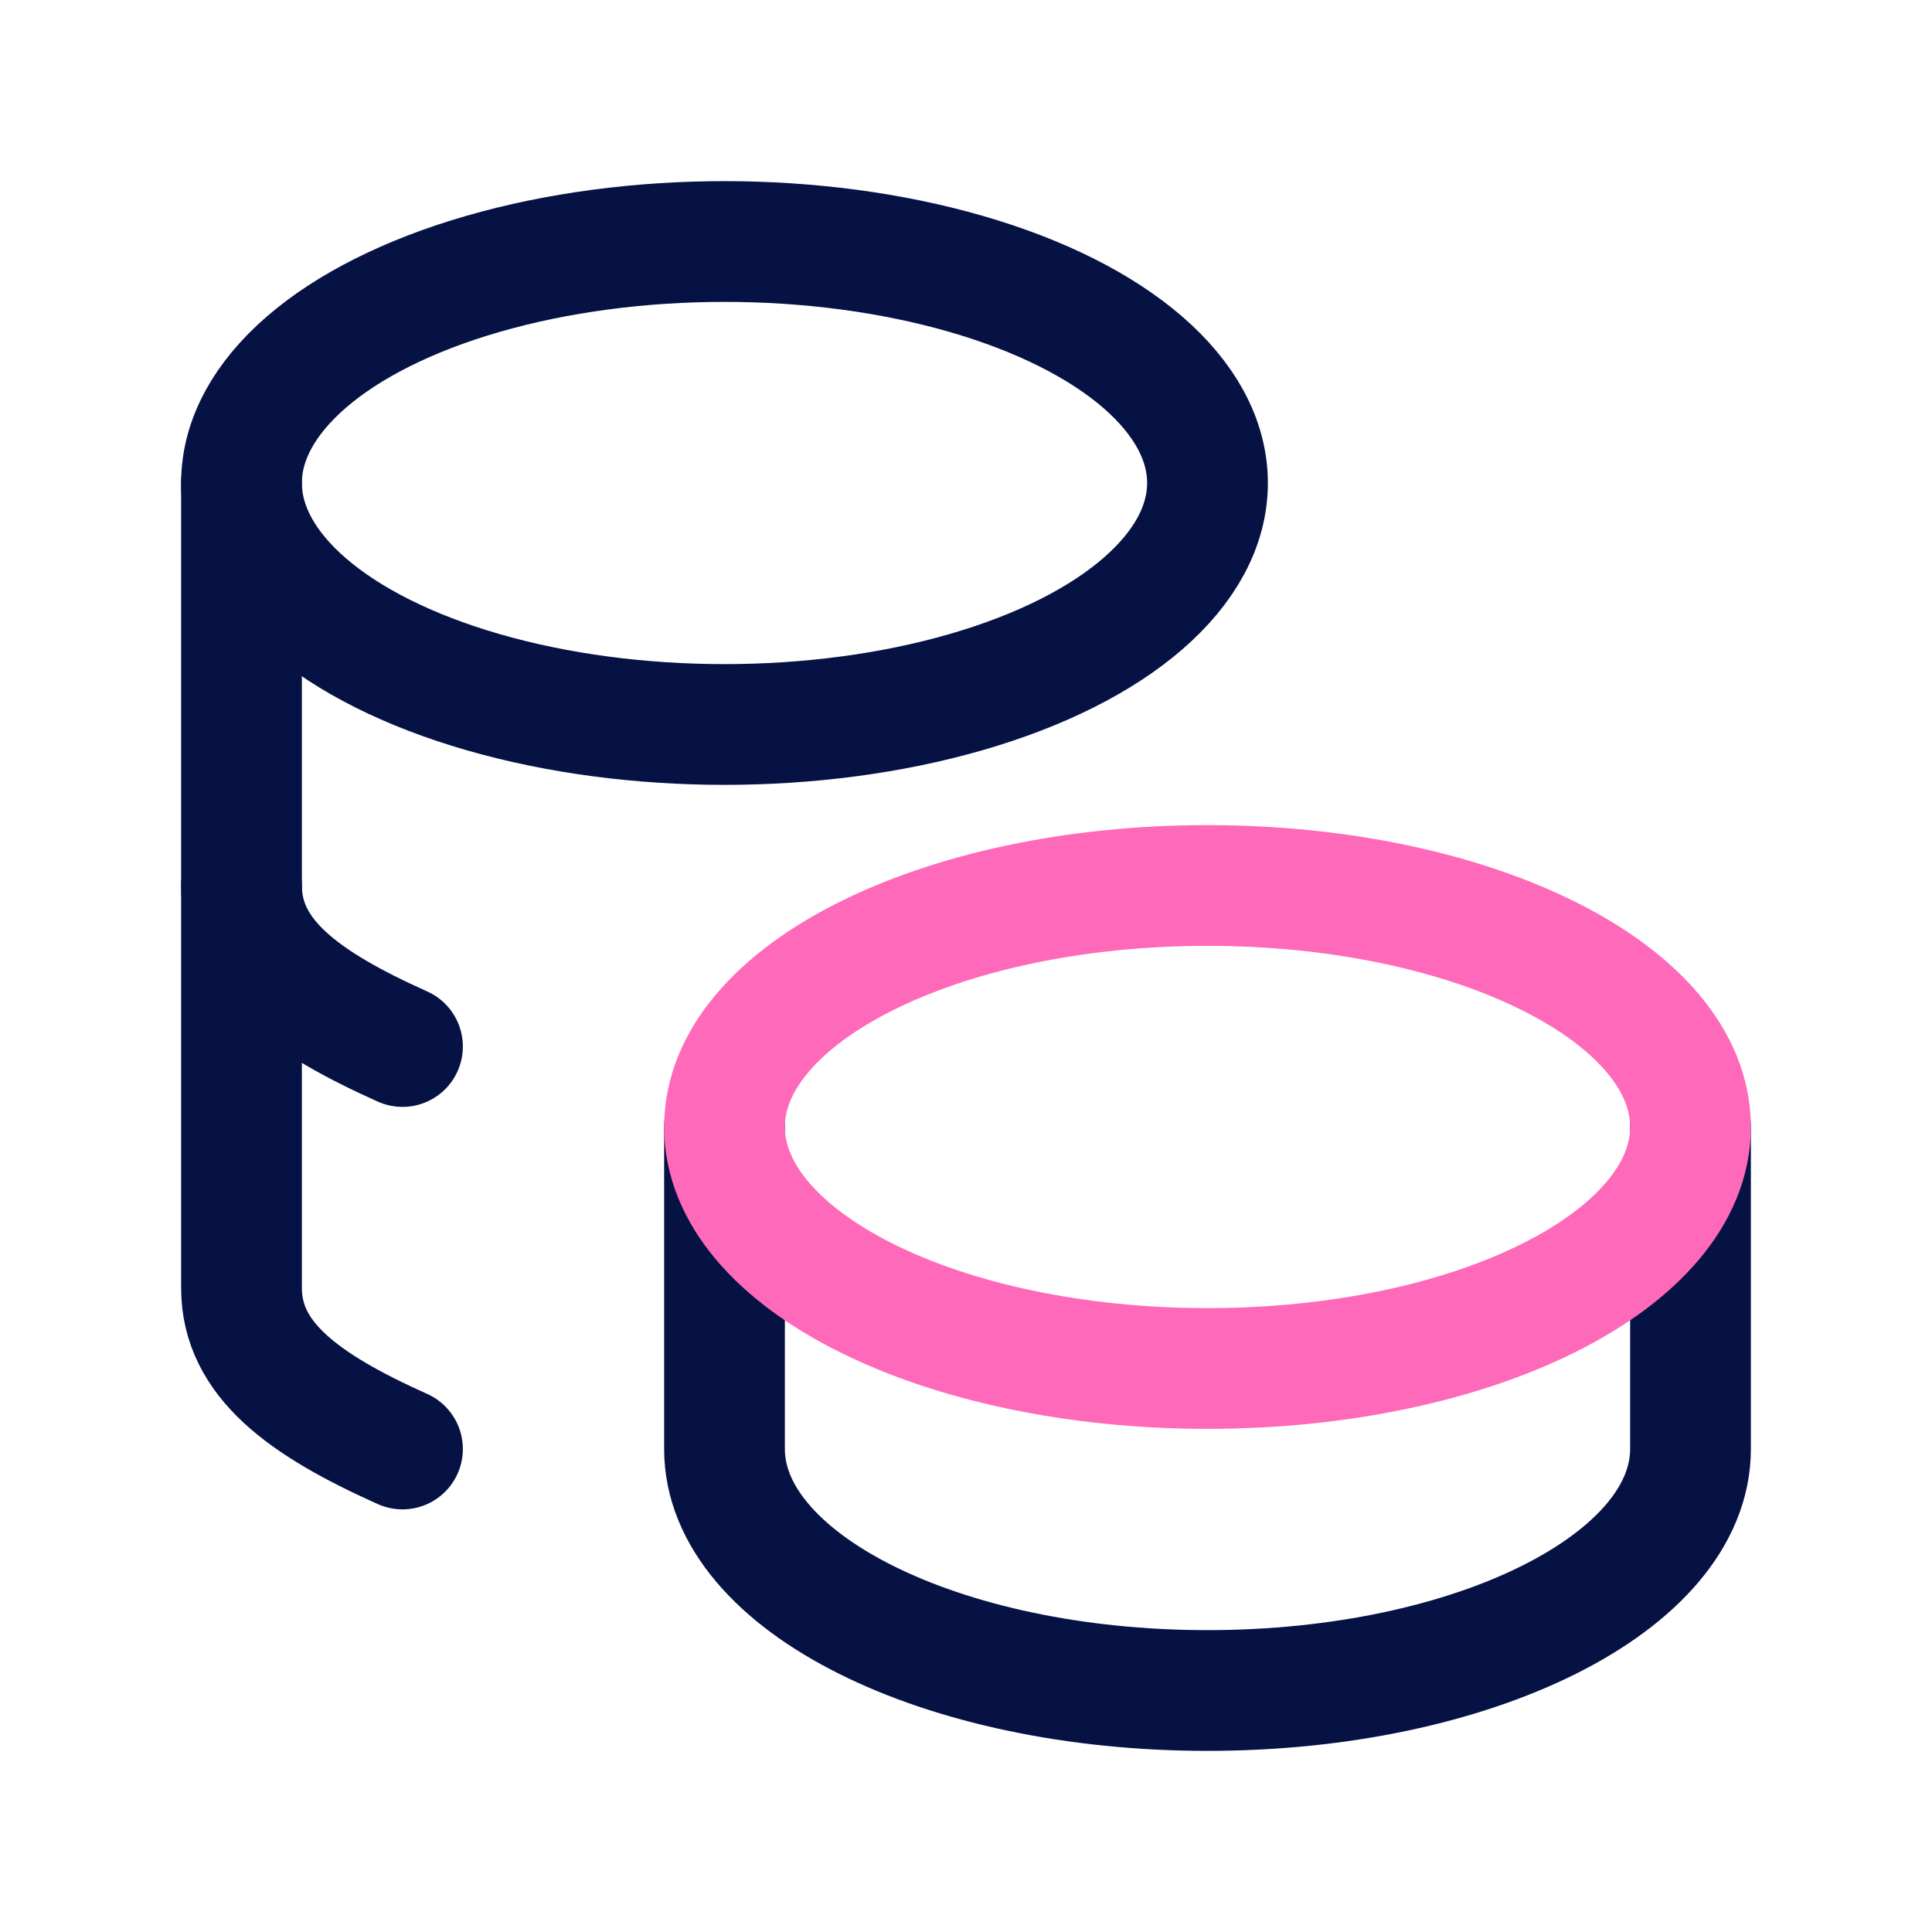 <svg width="40" height="40" viewBox="0 0 40 40" fill="none" xmlns="http://www.w3.org/2000/svg">
<g clip-path="url(#clip0_14317_46619)">
<path d="M15 23.333V30C15 32.76 19.477 35 25 35C30.523 35 35 32.76 35 30V23.333" stroke="#061244" stroke-width="2.5" stroke-linecap="round" stroke-linejoin="round"/>
<path d="M15 23.333C15 26.095 19.477 28.333 25 28.333C30.523 28.333 35 26.095 35 23.333C35 20.572 30.523 18.333 25 18.333C19.477 18.333 15 20.572 15 23.333Z" stroke="#FF69BA" stroke-width="2.5" stroke-linecap="round" stroke-linejoin="round"/>
<path d="M5 10C5 11.787 6.907 13.437 10 14.33C13.093 15.223 16.907 15.223 20 14.33C23.093 13.437 25 11.787 25 10C25 8.213 23.093 6.563 20 5.67C16.907 4.777 13.093 4.777 10 5.67C6.907 6.563 5 8.213 5 10Z" stroke="#061244" stroke-width="2.5" stroke-linecap="round" stroke-linejoin="round"/>
<path d="M5 10V26.667C5 28.147 6.287 29.083 8.333 30" stroke="#061244" stroke-width="2.5" stroke-linecap="round" stroke-linejoin="round"/>
<path d="M5 18.333C5 19.813 6.287 20.75 8.333 21.667" stroke="#061244" stroke-width="2.5" stroke-linecap="round" stroke-linejoin="round"/>
</g>
<defs>
<clipPath id="clip0_14317_46619">
<rect width="40" height="40" fill="white"/>
</clipPath>
</defs>
</svg>
